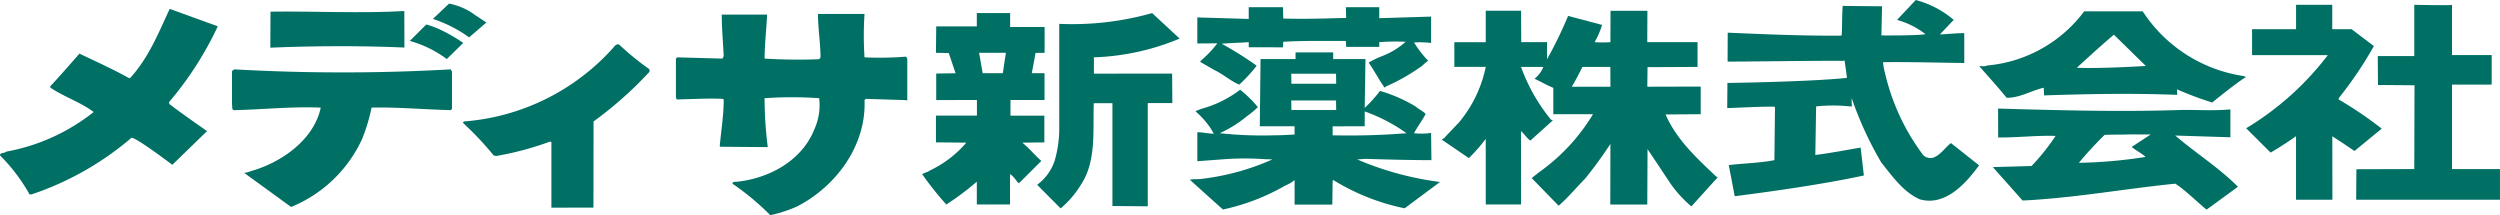 <svg xmlns="http://www.w3.org/2000/svg" width="255.671" height="22.001" viewBox="0 0 255.671 22.001">
  <g id="グループ_277572" data-name="グループ 277572" transform="translate(0 0.001)">
    <path id="パス_4408" data-name="パス 4408" d="M22.27,2.388,17.357.606c-1.151,2.446-2.118,4.956-4.052,7.075h-.123c-1.605-.9-3.457-1.733-5.058-2.5,0,0-1.953,2.25-2.983,3.34v.132c1.417.961,3.091,1.48,4.439,2.5A20.189,20.189,0,0,1,.64,15.205c-.19.195-.64.063-.64.385a18.08,18.08,0,0,1,3.022,3.989h.2a30.75,30.75,0,0,0,10.223-5.791c.45-.063,4.179,2.764,4.179,2.764l3.55-3.448s-2.719-1.884-3.874-2.787v-.19a34.688,34.688,0,0,0,4.972-7.74" transform="translate(0 0.302)" fill="#006f64"/>
    <path id="パス_4409" data-name="パス 4409" d="M16.085,4.732c-.127.063-.259.127-.259.253V8.321c.064.195-.063.517.2.582,3.016-.064,5.876-.387,8.9-.259l-.024.01C24.185,12,20.777,14.3,17.76,15.137a2.247,2.247,0,0,1-.688.18l4.8,3.487a13.677,13.677,0,0,0,7.26-6.944A18.369,18.369,0,0,0,30.1,8.643c2.706-.063,5.4.195,8.1.259l.126-.132V4.985L38.2,4.732a196.516,196.516,0,0,1-22.118,0" transform="translate(7.898 2.361)" fill="#006f64"/>
    <path id="パス_4410" data-name="パス 4410" d="M32.157,4.483l-.01-3.73c-4.374.258-9.311,0-13.685.063L18.442,4.5c4.311-.19,9.4-.21,13.715-.015" transform="translate(9.203 0.375)" fill="#006f64"/>
    <path id="パス_4411" data-name="パス 4411" d="M33.425,3.555a17.445,17.445,0,0,0-2.451-1.406,9.836,9.836,0,0,0-1.328-.478L27.956,3.354A11.249,11.249,0,0,1,31.74,5.206Z" transform="translate(13.951 0.833)" fill="#006f64"/>
    <path id="パス_4412" data-name="パス 4412" d="M35.005,2.176,33.872,1.43A6.475,6.475,0,0,0,31.187.247L29.532,1.811A13.385,13.385,0,0,1,33.238,3.7Z" transform="translate(14.738 0.123)" fill="#006f64"/>
    <path id="パス_4413" data-name="パス 4413" d="M47.005,3.324A22.808,22.808,0,0,1,31.7,10.912l-.127.126a32.042,32.042,0,0,1,3.154,3.344l.249.064a31.351,31.351,0,0,0,5.533-1.48l.127.063v6.7l4.3-.01.01-8.807a39,39,0,0,0,5.722-5.079V5.575a27.417,27.417,0,0,1-3.088-2.511c-.189-.126-.447.064-.574.259" transform="translate(15.755 1.508)" fill="#006f64"/>
    <path id="パス_4414" data-name="パス 4414" d="M65.4,5.39a33.731,33.731,0,0,1,0-4.439H60.64c0,1.48.259,2.959.259,4.439l-.132.19a55.1,55.1,0,0,1-5.585-.063c0-1.48.19-2.959.253-4.5H50.8c0,1.352.127,2.767.2,4.242l-.132.259L46.24,5.39l-.127.127v3.92l.061.259c1.659-.034,3.154-.127,4.7-.064L51,9.7c0,1.605-.259,3.149-.4,4.7v.132l4.906.039L55.5,14.52a40.142,40.142,0,0,1-.322-4.951,39.465,39.465,0,0,1,5.585,0,5.979,5.979,0,0,1-.508,3.212C58.97,16,55.563,17.8,52.28,18.118c-.189,0-.379,0-.379.2a25.479,25.479,0,0,1,3.857,3.212,13.7,13.7,0,0,0,2.764-.9c3.984-2.06,7.07-6.235,6.879-10.868l.127-.127,3.993.127.253.034V5.517l-.132-.2A32.651,32.651,0,0,1,65.4,5.39" transform="translate(23.013 0.474)" fill="#006f64"/>
    <path id="パス_4415" data-name="パス 4415" d="M73.158,14.144l2.25-.028V11.381H71.943v-1.6c-.073,0,3.481,0,3.481,0V7.04h-1.3l.385-2.075.925-.01V2.313H71.908c0-.058,0-1.421,0-1.421H68.5V2.255H64.35l-.03,2.7,1.31.024.7,2.066-1.982.03V9.789l4.164-.01,0,1.6H64.32v2.734l3.111.028a11.232,11.232,0,0,1-3.725,2.847c-.259.195-.463.175-.791.381a32.108,32.108,0,0,0,2.466,3.1A28,28,0,0,0,68.5,18.133v2.334h3.4c-.01.108,0-3.013,0-3.111.478.3.747.923.913.932l2.286-2.274c-.645-.577-1.3-1.354-1.949-1.871m-1.992-7.1H69.1l-.364-2.09h2.737Z" transform="translate(31.397 0.445)" fill="#006f64"/>
    <path id="パス_4416" data-name="パス 4416" d="M82.514.892a29.956,29.956,0,0,1-9.5,1.1V12.669a11.747,11.747,0,0,1-.474,3.344,5.113,5.113,0,0,1-1.784,2.442l2.4,2.412a9.9,9.9,0,0,0,2.1-2.461c1.562-2.392,1.192-5.443,1.289-8.3h1.908V20.622l3.614.03,0-10.556H84.58l-.021-3.018-8,.009,0-1.67A24.738,24.738,0,0,0,85.326,3.5Z" transform="translate(35.313 0.445)" fill="#006f64"/>
    <path id="パス_4417" data-name="パス 4417" d="M98.307,14.521l.854-.058c2.129.067,4.532.132,6.719.132l-.034-2.784a6.955,6.955,0,0,1-1.743.03c.322-.645.865-1.328,1.183-1.968-.283-.322-.738-.493-1-.751a15.409,15.409,0,0,0-3.662-1.607,14.566,14.566,0,0,1-1.567,1.737l.078-4.995h-3.3V3.573H91.984v.684H88.405l-.078,6.87h3.559v.845c-.684.039-1.355.082-2.055.082a40.977,40.977,0,0,1-5.6-.214A12.433,12.433,0,0,0,87,10.112a9.54,9.54,0,0,0,1.127-.938,11.735,11.735,0,0,0-1.811-1.781A11.438,11.438,0,0,1,82.445,9.32a5.093,5.093,0,0,0-.7.279,8.37,8.37,0,0,1,1.592,1.8l.288.493c-.541-.01-1.166-.151-1.685-.151v2.964l2.808-.21a28.573,28.573,0,0,1,4.053,0l.824.024a24.867,24.867,0,0,1-7.18,1.982c-.382.064-.949.015-1.271.093.162.162,3.383,3.048,3.383,3.048A21.826,21.826,0,0,0,90.919,17.2a3.92,3.92,0,0,0,.967-.562v2.5h3.857l.034-2.446.063-.064a22.556,22.556,0,0,0,7.3,2.892l3.593-2.676c.063-.064-.186.009-.249-.054a31.641,31.641,0,0,1-8.179-2.261M96.124,5.756l.015,1.021h-4.58l-.015-1.021ZM91.559,9.467l-.015-.977h4.58l.015.977Zm4.218,2.587v-.917l3.281-.01V9.613a17.348,17.348,0,0,1,4.277,2.228,74.235,74.235,0,0,1-7.558.214" transform="translate(40.51 1.782)" fill="#006f64"/>
    <path id="パス_4418" data-name="パス 4418" d="M82.108,5.908l-.148.166,1.5.863c.83.381,1.685,1.148,2.514,1.471A14.95,14.95,0,0,0,87.75,6.479l-.166-.127a37.44,37.44,0,0,0-3.409-2.123c.923-.084,2-.1,2.767-.162v.522l3.5.006.025-.562c1.865-.126,4.281-.087,6.41-.087l.03.6,3.383.006V4.067a22.416,22.416,0,0,1,2.7-.039A7.864,7.864,0,0,1,100.571,5.5a8.885,8.885,0,0,0-1.367.66c.513.708,1.025,1.713,1.635,2.559l.16-.132a19.689,19.689,0,0,0,3.374-1.89c.4-.243.484-.444.923-.723A11.012,11.012,0,0,1,103.847,4.1a9.7,9.7,0,0,1,1.743.048V1.454l-5.3.162V.489H96.875l.03,1.1c-2.256.063-4.244.126-6.431.063L90.439.489h-3.5V1.694l-5.257-.156V4.2l2.046-.013a10.549,10.549,0,0,1-1.623,1.718" transform="translate(40.765 0.243)" fill="#006f64"/>
    <path id="パス_4419" data-name="パス 4419" d="M121.248,11.339l3.595-.024V8.488l-5.46.015.024-2.012c-.063.024,5.113-.015,5.113-.015V3.947h-5.142l.015-3.208h-3.77c0-.073-.015,3.212-.015,3.212a14.843,14.843,0,0,1-1.616,0,8.207,8.207,0,0,0,.762-1.767l-3.472-.922a43.161,43.161,0,0,1-2.154,4.433V3.947l-2.637,0L106.472.73H102.86V3.951l-3.212,0V6.476h3.212a12.861,12.861,0,0,1-2.763,5.708L98.743,13.6c-.063.127-.223.2-.385.313l2.773,1.889a15.634,15.634,0,0,0,1.728-1.967v6.713h3.613l-.009-7.5c.259.181.645.781.962.962l2.3-2.07-.195-.069a18.109,18.109,0,0,1-3.058-5.391h2.282a2.87,2.87,0,0,1-.908,1.207c.576.258,1.313.693,1.923.928v2.7h4.059a19.7,19.7,0,0,1-5.182,5.693s-.718.523-1.084.844l2.754,2.823c.967-.835,1.866-1.929,2.706-2.769a43.359,43.359,0,0,0,2.587-3.554l-.013,6.2h3.784l.028-5.663c.781,1.157,1.587,2.383,2.36,3.541a12.263,12.263,0,0,0,2.123,2.313l2.682-2.964-.177-.121c-2.055-1.929-4.052-3.809-5.146-6.314m-9.6-2.836c.322-.5.856-1.543,1.094-2.027H115.6l.013,2.027Z" transform="translate(49.085 0.364)" fill="#006f64"/>
    <path id="パス_4420" data-name="パス 4420" d="M138.848,16.137a1.071,1.071,0,0,1-.962-.264,22.332,22.332,0,0,1-3.916-8.413,6.7,6.7,0,0,1-.2-1.1c2.577-.039,5.668.054,8.309.082l0-3.055c-.761,0-1.689.1-2.494.136L141,2.031A9.967,9.967,0,0,0,137.12,0L135.2,2.037a8.266,8.266,0,0,1,2.91,1.459c-.889.157-4.062.127-4.506.127l.067-2.979L129.65.606c-.084.839-.045,2.016-.108,2.979l-.063.063c-3.857.025-7.735-.141-11.592-.307l-.014,2.955c.868.024,8.807-.1,11.771-.073l.2-.03c.054.517.184,1.207.234,1.773-3.926.409-12.222.517-12.222.517l-.019,2.572c1.486-.048,3.272-.16,4.815-.145l.069.067-.06,5.4c-1.48.3-3.178.322-4.667.507l.61,3.184c4.188-.537,9.209-1.259,13.207-2.12l-.331-2.856c-1.421.244-3.149.576-4.634.757l.082-4.966a16.2,16.2,0,0,1,3.647.019l-.015-.883a36.171,36.171,0,0,0,3.033,6.6c1.142,1.426,2.28,3.048,3.95,3.77,2.626.738,4.75-1.694,6.05-3.482l-2.877-2.274c-.586.444-1.088,1.264-1.865,1.508" transform="translate(58.804 -0.001)" fill="#006f64"/>
    <path id="パス_4421" data-name="パス 4421" d="M162.045,7.386a14.915,14.915,0,0,1-10.3-6.611h-5.986a13.917,13.917,0,0,1-9.931,5.537c-.253.117-.39.063-.8.063.86,1,2,2.237,2.793,3.232,1.289.049,2.563-.747,3.8-1.021l.034.783c4.512-.147,8.994-.235,13.617-.054l-.024-.567a35.035,35.035,0,0,0,3.6,1.348c1-.8,2.31-1.865,3.433-2.6.064-.058-.112-.043-.238-.112M145,6.546s2.739-2.524,3.8-3.383l3.266,3.2c-2.06.112-4.945.259-7.065.181" transform="translate(67.388 0.386)" fill="#006f64"/>
    <path id="パス_4422" data-name="パス 4422" d="M154.793,10.17l5.458.171V7.489c-1.689.16-3.212.039-4.971.058-6.317.21-12.426.039-18.788-.141l.01,2.958c1.992.015,4.008-.229,5.873-.16a22.141,22.141,0,0,1-2.461,3.076l-3.959.112L139,16.811c5.22-.249,10.507-1.211,15.614-1.724,1.07.688,2.2,1.845,3.2,2.656l3.208-2.339c-1.919-1.944-4.341-3.457-6.416-5.245Zm-3.223,2.183a48.633,48.633,0,0,1-6.816.6,36.983,36.983,0,0,1,2.637-2.857c1.006-.039,1.739-.015,2.646-.048l2.061.009-1.944,1.274c.484.4,1.09.684,1.417,1.021" transform="translate(67.848 3.696)" fill="#006f64"/>
    <path id="パス_4423" data-name="パス 4423" d="M167.1,12.99a40.118,40.118,0,0,0-4.4-2.983V9.879a39.8,39.8,0,0,0,3.6-5.332l-2.286-1.728h-1.971V.329h-3.7v2.49h-4.5V5.471h7.749a29.8,29.8,0,0,1-8.354,7.48l2.5,2.49c1.04-.606,1.8-1.114,2.6-1.679v6.5l3.721,0-.01-6.483c.753.463,1.7,1.112,2.267,1.5Z" transform="translate(76.473 0.164)" fill="#006f64"/>
    <path id="パス_4424" data-name="パス 4424" d="M170.545,17.125V8.487H174.6V5.47h-4.058V.328c.039.088-3.857,0-3.857,0V5.567h-3.736l.025,2.959,3.734.03-.024,8.569-5.918.019-.024,3.115h14.706V17.125Z" transform="translate(80.22 0.163)" fill="#006f64"/>
  </g>
</svg>
